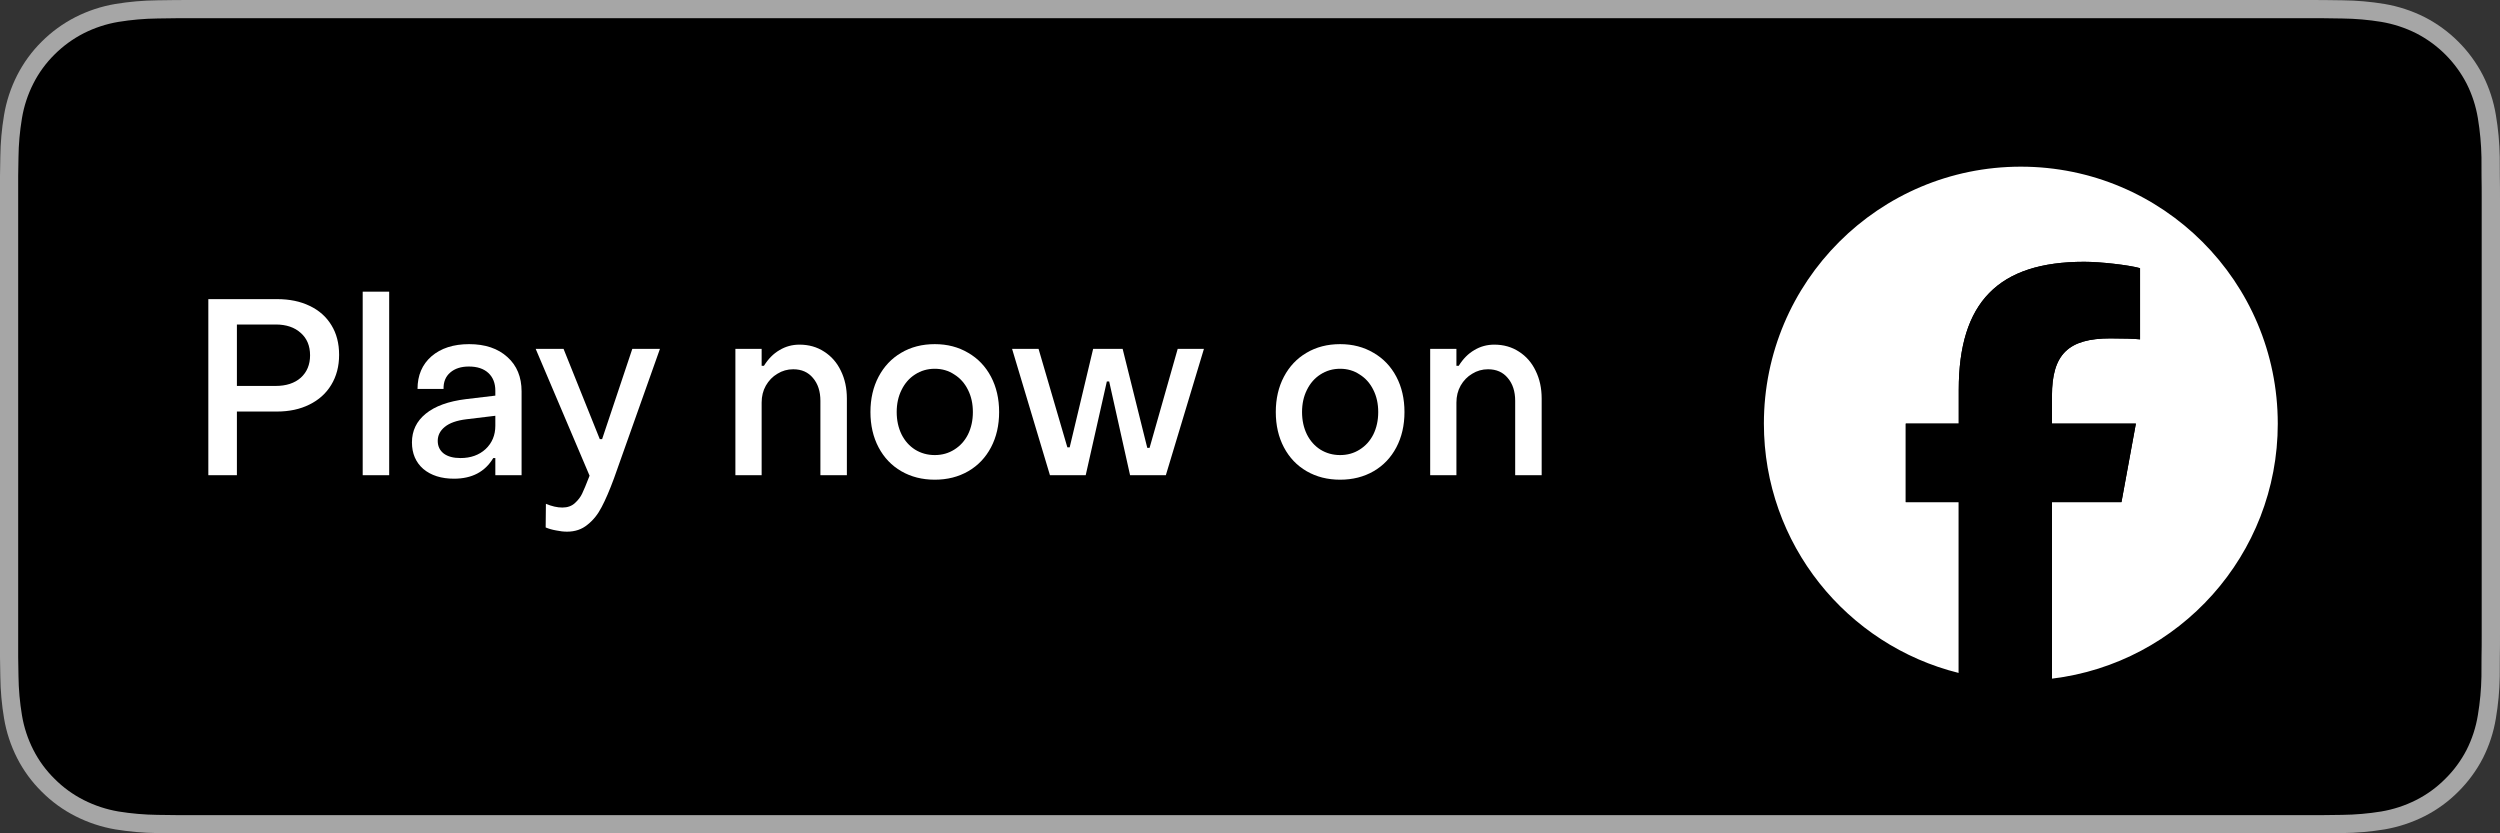 <svg width="180" height="60" viewBox="0 0 180 60" fill="none" xmlns="http://www.w3.org/2000/svg">
<rect x="0" y="0" width="180" height="60" fill="#333333" stroke="none"/>
<path d="M165.666 0H14.342C13.791 0 13.246 0 12.695 0.003C12.235 0.006 11.778 0.015 11.313 0.022C10.303 0.034 9.295 0.123 8.299 0.287C7.304 0.455 6.34 0.773 5.44 1.228C4.54 1.687 3.719 2.283 3.005 2.996C2.287 3.706 1.688 4.527 1.232 5.427C0.775 6.326 0.458 7.289 0.292 8.282C0.125 9.275 0.035 10.279 0.023 11.285C0.009 11.745 0.007 12.207 0 12.667V47.338C0.007 47.804 0.009 48.255 0.023 48.721C0.035 49.727 0.125 50.731 0.292 51.724C0.458 52.718 0.775 53.681 1.232 54.58C1.688 55.477 2.287 56.295 3.005 57.002C3.716 57.717 4.538 58.314 5.44 58.77C6.34 59.226 7.304 59.545 8.299 59.716C9.296 59.879 10.303 59.968 11.313 59.981C11.778 59.991 12.235 59.997 12.695 59.997C13.246 60 13.791 60 14.342 60H165.666C166.207 60 166.756 60 167.296 59.997C167.755 59.997 168.225 59.991 168.683 59.981C169.691 59.969 170.697 59.88 171.692 59.716C172.69 59.544 173.657 59.225 174.562 58.77C175.462 58.314 176.284 57.717 176.995 57.002C177.711 56.292 178.311 55.475 178.772 54.58C179.226 53.681 179.54 52.718 179.703 51.724C179.871 50.731 179.964 49.727 179.982 48.721C179.988 48.255 179.988 47.804 179.988 47.338C180 46.793 180 46.251 180 45.697V14.304C180 13.755 180 13.21 179.988 12.667C179.988 12.207 179.988 11.745 179.982 11.285C179.964 10.279 179.871 9.275 179.703 8.282C179.54 7.289 179.226 6.326 178.772 5.427C177.843 3.623 176.371 2.154 174.562 1.228C173.657 0.774 172.69 0.457 171.692 0.287C170.697 0.122 169.691 0.033 168.683 0.022C168.225 0.015 167.755 0.006 167.296 0.003C166.756 0 166.207 0 165.666 0Z" fill="#A6A6A6"/>
<path d="M12.698 58.688C12.24 58.688 11.793 58.682 11.338 58.671C10.396 58.659 9.456 58.577 8.526 58.427C7.659 58.278 6.819 58.001 6.034 57.605C5.256 57.212 4.547 56.697 3.933 56.08C3.31 55.47 2.792 54.762 2.398 53.985C2 53.203 1.724 52.365 1.581 51.499C1.426 50.57 1.343 49.63 1.331 48.687C1.321 48.371 1.309 47.317 1.309 47.317V12.666C1.309 12.666 1.322 11.629 1.331 11.325C1.342 10.384 1.425 9.445 1.58 8.517C1.723 7.649 1.999 6.808 2.397 6.023C2.789 5.247 3.305 4.539 3.924 3.927C4.543 3.308 5.254 2.791 6.034 2.393C6.817 1.998 7.655 1.723 8.521 1.577C9.453 1.425 10.396 1.342 11.342 1.331L12.699 1.312H167.285L168.658 1.332C169.595 1.343 170.529 1.424 171.453 1.575C172.327 1.723 173.175 2 173.967 2.397C175.528 3.199 176.798 4.469 177.6 6.027C177.991 6.806 178.263 7.64 178.405 8.5C178.561 9.436 178.648 10.383 178.666 11.331C178.67 11.756 178.67 12.212 178.67 12.666C178.682 13.229 178.682 13.764 178.682 14.304V45.697C178.682 46.242 178.682 46.774 178.67 47.31C178.67 47.798 178.67 48.245 178.664 48.705C178.647 49.636 178.561 50.566 178.407 51.485C178.267 52.356 177.993 53.201 177.595 53.99C177.199 54.758 176.683 55.46 176.067 56.068C175.453 56.689 174.742 57.207 173.962 57.602C173.172 58.001 172.327 58.279 171.453 58.427C170.524 58.578 169.584 58.66 168.642 58.671C168.201 58.682 167.74 58.688 167.292 58.688L165.661 58.691L12.698 58.688Z" fill="black"/>
<path d="M15 34.215V21.537H19.95C20.842 21.537 21.623 21.698 22.292 22.021C22.972 22.343 23.496 22.809 23.864 23.417C24.232 24.014 24.416 24.725 24.416 25.548C24.416 26.372 24.226 27.094 23.847 27.715C23.479 28.324 22.955 28.795 22.275 29.13C21.606 29.464 20.826 29.631 19.933 29.631H17.057V34.215H15ZM19.85 27.787C20.608 27.787 21.21 27.59 21.656 27.196C22.102 26.79 22.325 26.253 22.325 25.584C22.325 24.904 22.102 24.366 21.656 23.973C21.21 23.567 20.608 23.364 19.85 23.364H17.057V27.787H19.85Z" fill="white"/>
<path d="M28.021 34.215H26.114V21H28.021V34.215Z" fill="white"/>
<path d="M32.688 34.466C31.773 34.466 31.037 34.233 30.48 33.767C29.934 33.29 29.66 32.651 29.66 31.852C29.66 31.016 29.989 30.329 30.647 29.792C31.316 29.243 32.286 28.891 33.557 28.736L35.664 28.485V28.127C35.664 27.59 35.497 27.166 35.163 26.855C34.828 26.545 34.36 26.39 33.758 26.39C33.2 26.39 32.754 26.533 32.42 26.82C32.085 27.106 31.924 27.5 31.935 28.002H30.062C30.062 27.023 30.396 26.241 31.065 25.656C31.745 25.071 32.648 24.778 33.775 24.778C34.934 24.778 35.854 25.089 36.534 25.709C37.214 26.318 37.554 27.142 37.554 28.181V34.215H35.664V32.98H35.514C34.923 33.97 33.981 34.466 32.688 34.466ZM33.156 32.98C33.892 32.98 34.494 32.765 34.962 32.335C35.43 31.893 35.664 31.332 35.664 30.652V29.936L33.59 30.186C32.888 30.27 32.364 30.455 32.019 30.741C31.684 31.016 31.517 31.35 31.517 31.744C31.517 32.126 31.662 32.431 31.952 32.657C32.242 32.872 32.643 32.98 33.156 32.98Z" fill="white"/>
<path d="M40.827 38.28C40.581 38.28 40.319 38.25 40.041 38.191C39.762 38.143 39.511 38.071 39.288 37.976L39.305 36.274C39.729 36.453 40.124 36.543 40.492 36.543C40.86 36.543 41.161 36.436 41.395 36.221C41.63 36.006 41.802 35.779 41.914 35.54C42.025 35.313 42.204 34.884 42.449 34.251L38.569 25.119H40.576L43.185 31.619H43.352L45.526 25.119H47.516L44.205 34.448C43.893 35.295 43.597 35.982 43.319 36.507C43.051 37.032 42.711 37.456 42.298 37.779C41.897 38.113 41.407 38.28 40.827 38.28Z" fill="white"/>
<path d="M52.948 34.215V25.119H54.838V26.336H55.005C55.317 25.835 55.691 25.459 56.125 25.208C56.56 24.945 57.04 24.814 57.564 24.814C58.233 24.814 58.824 24.981 59.336 25.316C59.86 25.65 60.262 26.109 60.541 26.694C60.83 27.279 60.975 27.948 60.975 28.7V34.215H59.069V28.861C59.069 28.181 58.891 27.631 58.534 27.214C58.188 26.796 57.714 26.587 57.112 26.587C56.7 26.587 56.321 26.694 55.975 26.909C55.629 27.112 55.351 27.399 55.139 27.769C54.938 28.127 54.838 28.533 54.838 28.986V34.215H52.948Z" fill="white"/>
<path d="M67.304 34.538C66.401 34.538 65.599 34.335 64.896 33.929C64.194 33.523 63.648 32.95 63.257 32.21C62.867 31.47 62.672 30.622 62.672 29.667C62.672 28.712 62.867 27.864 63.257 27.124C63.648 26.384 64.188 25.811 64.879 25.405C65.582 24.987 66.39 24.778 67.304 24.778C68.207 24.778 69.01 24.987 69.713 25.405C70.415 25.811 70.961 26.384 71.352 27.124C71.742 27.864 71.937 28.712 71.937 29.667C71.937 30.622 71.742 31.47 71.352 32.21C70.961 32.95 70.415 33.523 69.713 33.929C69.01 34.335 68.207 34.538 67.304 34.538ZM67.304 32.765C67.828 32.765 68.297 32.633 68.709 32.371C69.133 32.108 69.462 31.744 69.696 31.279C69.93 30.801 70.047 30.264 70.047 29.667C70.047 29.07 69.93 28.539 69.696 28.073C69.462 27.596 69.133 27.226 68.709 26.963C68.297 26.688 67.828 26.551 67.304 26.551C66.78 26.551 66.307 26.688 65.883 26.963C65.47 27.226 65.147 27.596 64.913 28.073C64.679 28.539 64.562 29.07 64.562 29.667C64.562 30.264 64.679 30.801 64.913 31.279C65.147 31.744 65.47 32.108 65.883 32.371C66.307 32.633 66.78 32.765 67.304 32.765Z" fill="white"/>
<path d="M78.171 34.215H75.596L72.87 25.119H74.776L76.85 32.21H77.017L78.706 25.119H80.83L82.603 32.245H82.77L84.794 25.119H86.683L83.941 34.215H81.365L79.86 27.464H79.693L78.171 34.215Z" fill="white"/>
<path d="M96.49 34.538C95.587 34.538 94.784 34.335 94.081 33.929C93.379 33.523 92.833 32.95 92.442 32.21C92.052 31.47 91.857 30.622 91.857 29.667C91.857 28.712 92.052 27.864 92.442 27.124C92.833 26.384 93.373 25.811 94.065 25.405C94.767 24.987 95.575 24.778 96.49 24.778C97.393 24.778 98.195 24.987 98.898 25.405C99.6 25.811 100.147 26.384 100.537 27.124C100.927 27.864 101.122 28.712 101.122 29.667C101.122 30.622 100.927 31.47 100.537 32.21C100.147 32.95 99.6 33.523 98.898 33.929C98.195 34.335 97.393 34.538 96.49 34.538ZM96.49 32.765C97.014 32.765 97.482 32.633 97.894 32.371C98.318 32.108 98.647 31.744 98.881 31.279C99.115 30.801 99.232 30.264 99.232 29.667C99.232 29.07 99.115 28.539 98.881 28.073C98.647 27.596 98.318 27.226 97.894 26.963C97.482 26.688 97.014 26.551 96.49 26.551C95.966 26.551 95.492 26.688 95.068 26.963C94.656 27.226 94.332 27.596 94.098 28.073C93.864 28.539 93.747 29.07 93.747 29.667C93.747 30.264 93.864 30.801 94.098 31.279C94.332 31.744 94.656 32.108 95.068 32.371C95.492 32.633 95.966 32.765 96.49 32.765Z" fill="white"/>
<path d="M102.973 34.215V25.119H104.862V26.336H105.03C105.342 25.835 105.715 25.459 106.15 25.208C106.585 24.945 107.064 24.814 107.588 24.814C108.257 24.814 108.848 24.981 109.361 25.316C109.885 25.65 110.286 26.109 110.565 26.694C110.855 27.279 111 27.948 111 28.7V34.215H109.093V28.861C109.093 28.181 108.915 27.631 108.558 27.214C108.213 26.796 107.739 26.587 107.137 26.587C106.724 26.587 106.345 26.694 106 26.909C105.654 27.112 105.375 27.399 105.163 27.769C104.963 28.127 104.862 28.533 104.862 28.986V34.215H102.973Z" fill="white"/>
<path d="M163.999 30.499C163.999 20.283 155.716 12 145.499 12C135.283 12 127 20.283 127 30.499C127 39.175 132.973 46.455 141.031 48.454V36.153H137.216V30.499H141.031V28.063C141.031 21.767 143.88 18.849 150.062 18.849C151.234 18.849 153.257 19.079 154.084 19.308V24.432C153.647 24.387 152.889 24.363 151.947 24.363C148.914 24.363 147.742 25.513 147.742 28.5V30.499H153.784L152.746 36.153H147.742V48.863C156.902 47.757 164 39.958 164 30.499H163.999Z" fill="white"/>
<path d="M152.745 36.153L153.783 30.5H147.74V28.5C147.74 25.513 148.912 24.364 151.946 24.364C152.888 24.364 153.646 24.387 154.083 24.433V19.308C153.255 19.078 151.233 18.849 150.061 18.849C143.879 18.849 141.029 21.767 141.029 28.064V30.5H137.215V36.153H141.029V48.454C142.461 48.81 143.958 48.999 145.498 48.999C146.257 48.999 147.005 48.952 147.74 48.864V36.153H152.744H152.745Z" fill="black"/>
</svg>
